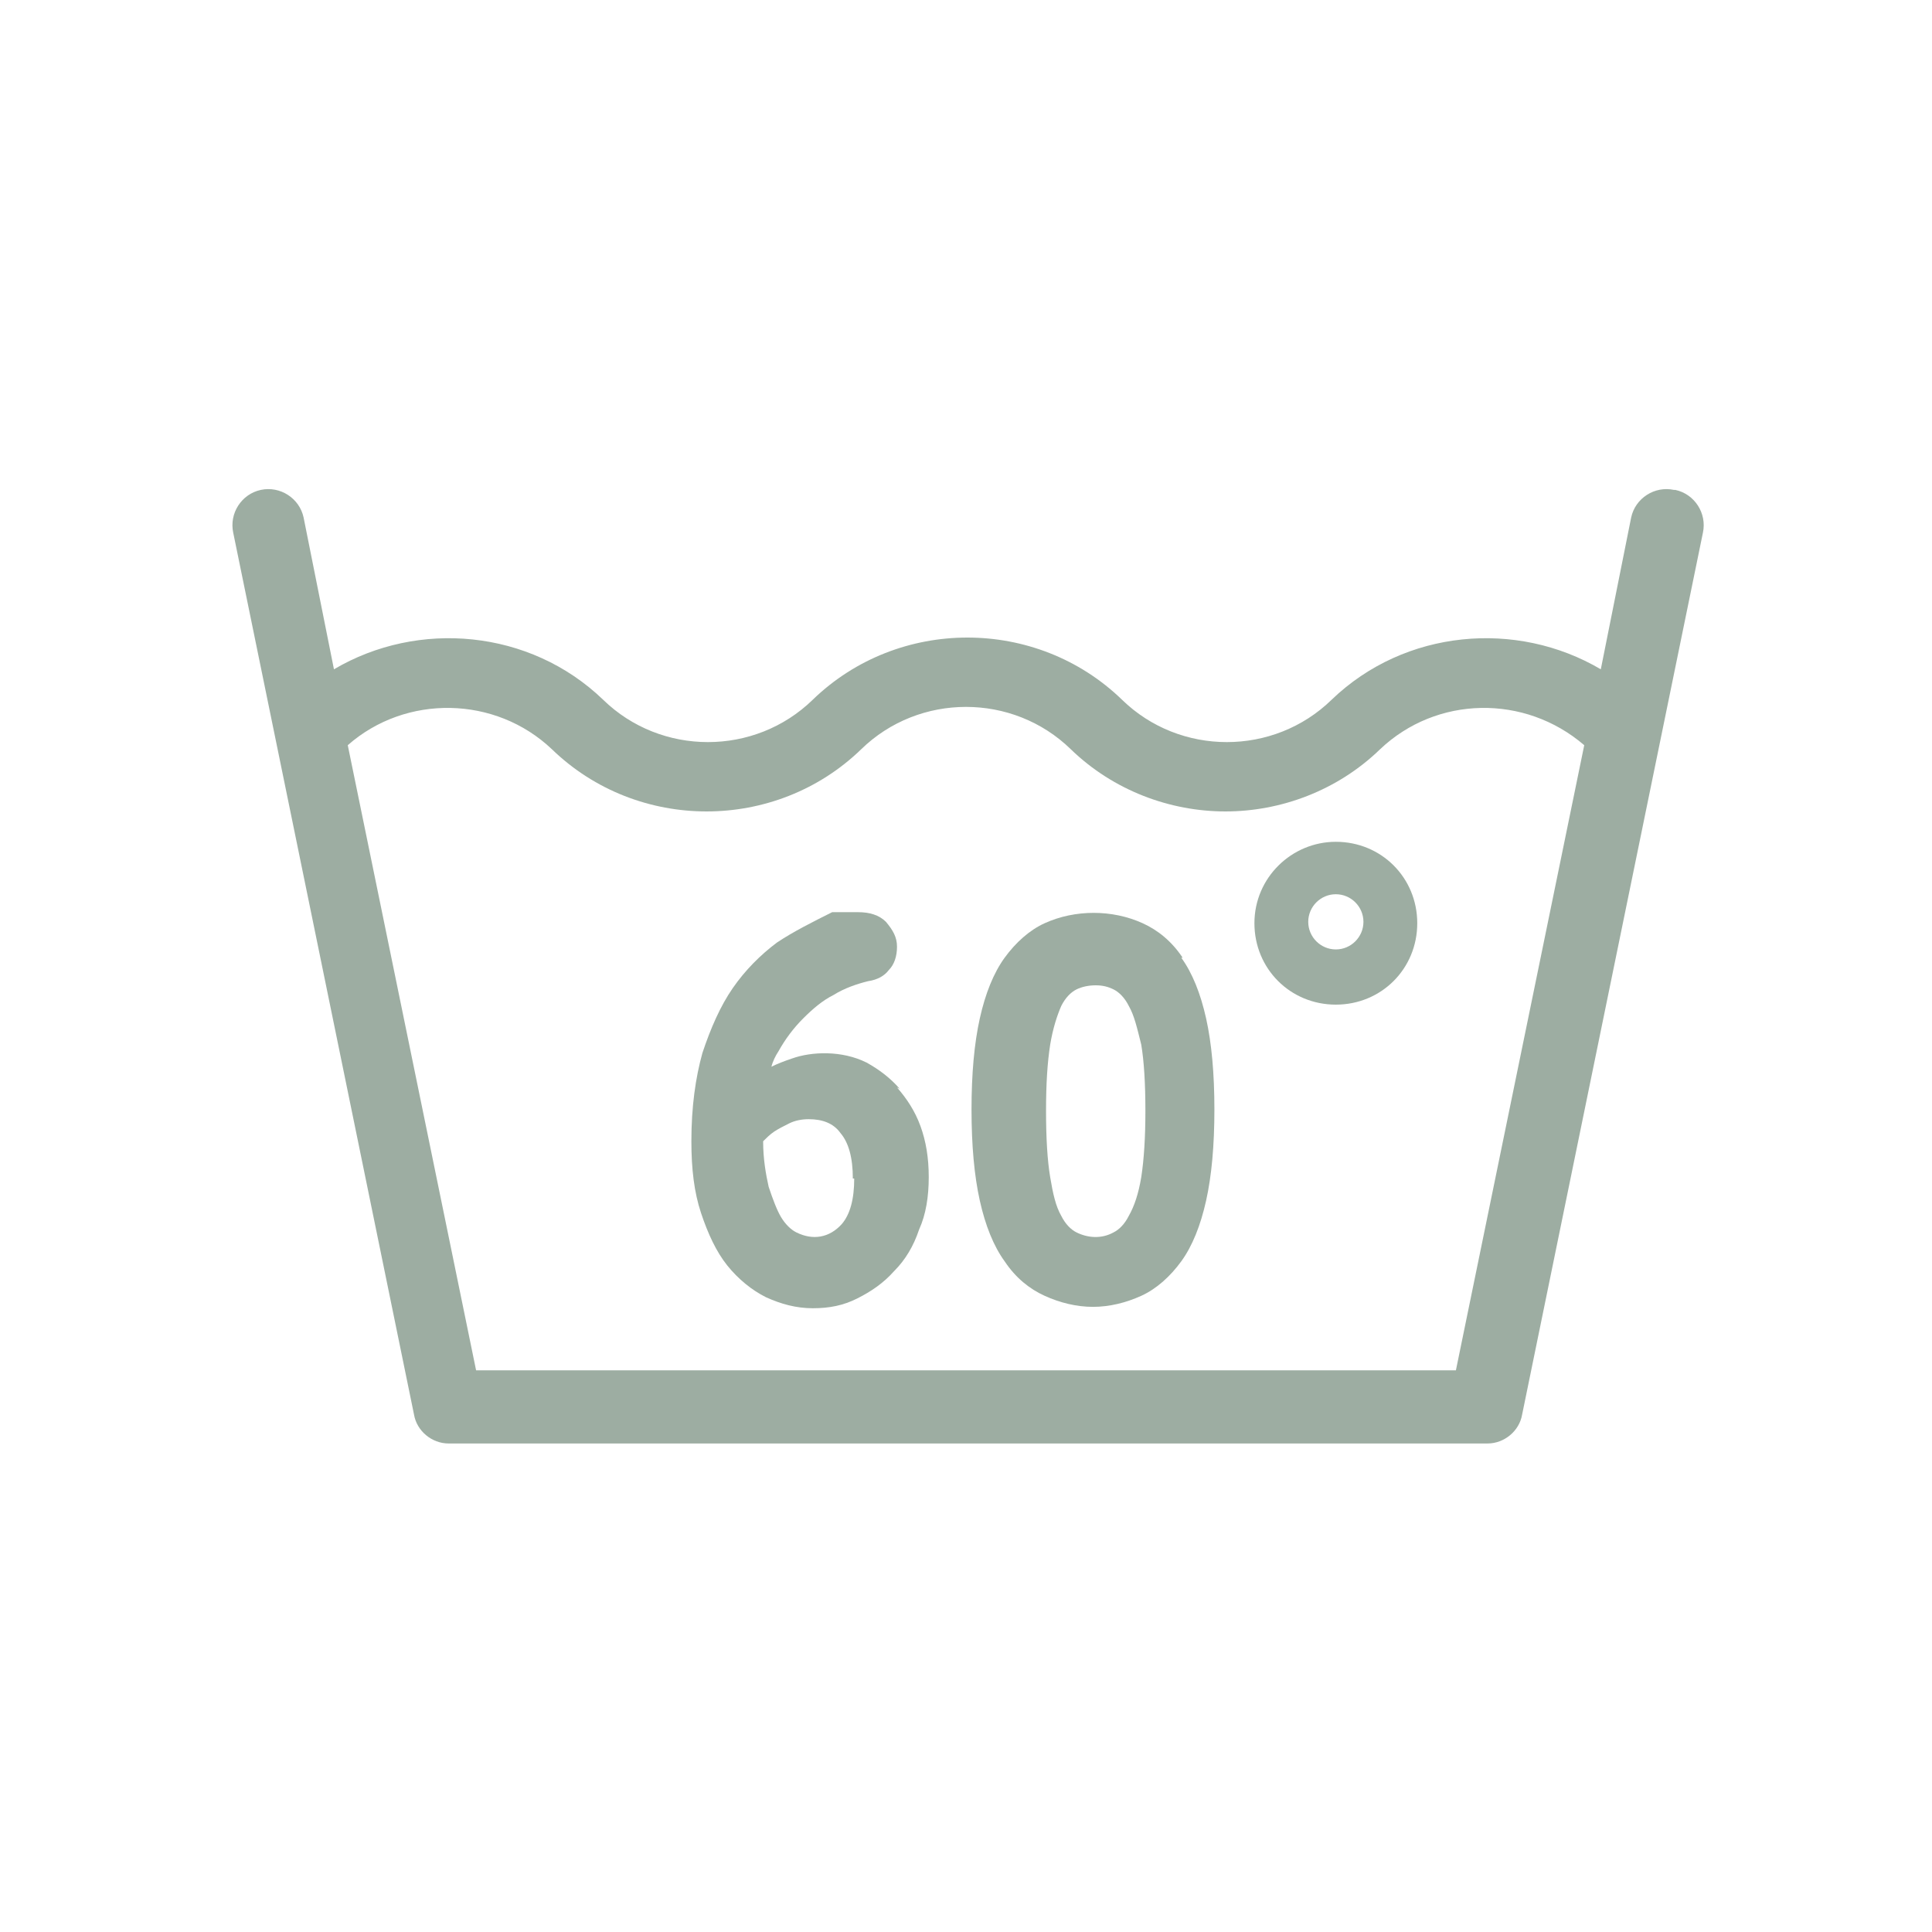 <?xml version="1.0" encoding="UTF-8"?><svg id="Ebene_1" xmlns="http://www.w3.org/2000/svg" viewBox="0 0 14 14"><defs><style>.cls-1{fill:#9dada2;stroke-width:0px;}</style></defs><path class="cls-1" d="m12.13,3.55c-.14-.03-.28.06-.31.2l-.22,1.1c-.61-.36-1.42-.29-1.95.22-.42.41-1.1.41-1.52,0-.62-.6-1.62-.6-2.24,0-.42.41-1.1.41-1.52,0-.53-.51-1.34-.58-1.95-.22l-.22-1.1c-.03-.14-.17-.23-.31-.2-.14.03-.23.17-.2.31l1.31,6.39c.02.12.13.21.25.21h7.53c.12,0,.23-.09.25-.21l1.31-6.39c.03-.14-.06-.28-.2-.31Zm-1.57,6.38H3.45l-.93-4.53c.42-.37,1.07-.36,1.48.03.62.6,1.62.6,2.24,0,.42-.41,1.1-.41,1.52,0,.31.3.72.45,1.12.45s.81-.15,1.12-.45c.41-.39,1.05-.4,1.48-.03l-.93,4.53Z"/><path class="cls-1" d="m8.57,6.94c-.08-.12-.18-.2-.29-.25-.22-.1-.49-.1-.71,0-.11.05-.21.14-.29.25-.08.11-.14.26-.18.44-.04.18-.06.4-.06.66s.02.48.06.66c.04.18.1.33.18.44.08.12.18.2.29.25.11.05.23.08.35.08s.24-.03.35-.08c.11-.05.21-.14.29-.25.08-.11.14-.26.18-.44.04-.18.06-.4.06-.66s-.02-.48-.06-.66c-.04-.18-.1-.33-.18-.44Zm-.27,1.11c0,.19-.01.35-.03.48-.02.12-.05.21-.09.28-.03.06-.07.1-.11.12-.09.05-.19.04-.27,0-.04-.02-.08-.06-.11-.12-.04-.07-.06-.16-.08-.28-.02-.12-.03-.28-.03-.48s.01-.35.03-.48c.02-.12.05-.21.08-.28.03-.06.07-.1.11-.12.04-.02.09-.03.14-.03s.09.01.13.03c.04.02.08.06.11.12.04.07.06.16.09.28.02.12.03.28.03.48Z"/><path class="cls-1" d="m9.68,6.1c-.32,0-.59.26-.59.59s.26.59.59.59.59-.26.59-.59-.26-.59-.59-.59Zm0,.78c-.11,0-.2-.09-.2-.2s.09-.2.2-.2.2.09.2.2-.09.2-.2.2Z"/><path class="cls-1" d="m6.52,7.89c-.07-.08-.15-.14-.24-.19-.18-.09-.4-.08-.54-.03-.06.02-.11.04-.15.06.01-.04.03-.08.05-.11.05-.09.11-.17.18-.24.07-.07.14-.13.22-.17.08-.05.17-.08.25-.1.07-.01.12-.04.15-.08.04-.04.06-.1.06-.17,0-.07-.03-.12-.08-.18-.05-.05-.12-.07-.2-.07-.03,0-.05,0-.08,0-.02,0-.04,0-.05,0h-.06c-.14.07-.28.14-.4.22-.12.09-.23.2-.32.33-.09.13-.16.29-.22.47-.05.18-.08.39-.08.64,0,.2.02.37.07.52.05.15.11.28.19.38.08.1.18.18.28.23.11.05.22.08.34.08s.22-.02.32-.07c.1-.05.19-.11.27-.2.08-.08.14-.18.18-.3.05-.11.07-.24.07-.38s-.02-.26-.06-.37c-.04-.11-.1-.2-.17-.28Zm-.33.65c0,.15-.03.26-.09.33-.09.1-.21.12-.33.06-.04-.02-.08-.06-.11-.11-.03-.05-.06-.13-.09-.22-.02-.09-.04-.2-.04-.33.02-.02.05-.05.08-.07.03-.02.07-.04.11-.06.04-.02.09-.03.14-.03.1,0,.18.03.23.1.06.07.09.18.09.33Z"/></svg>